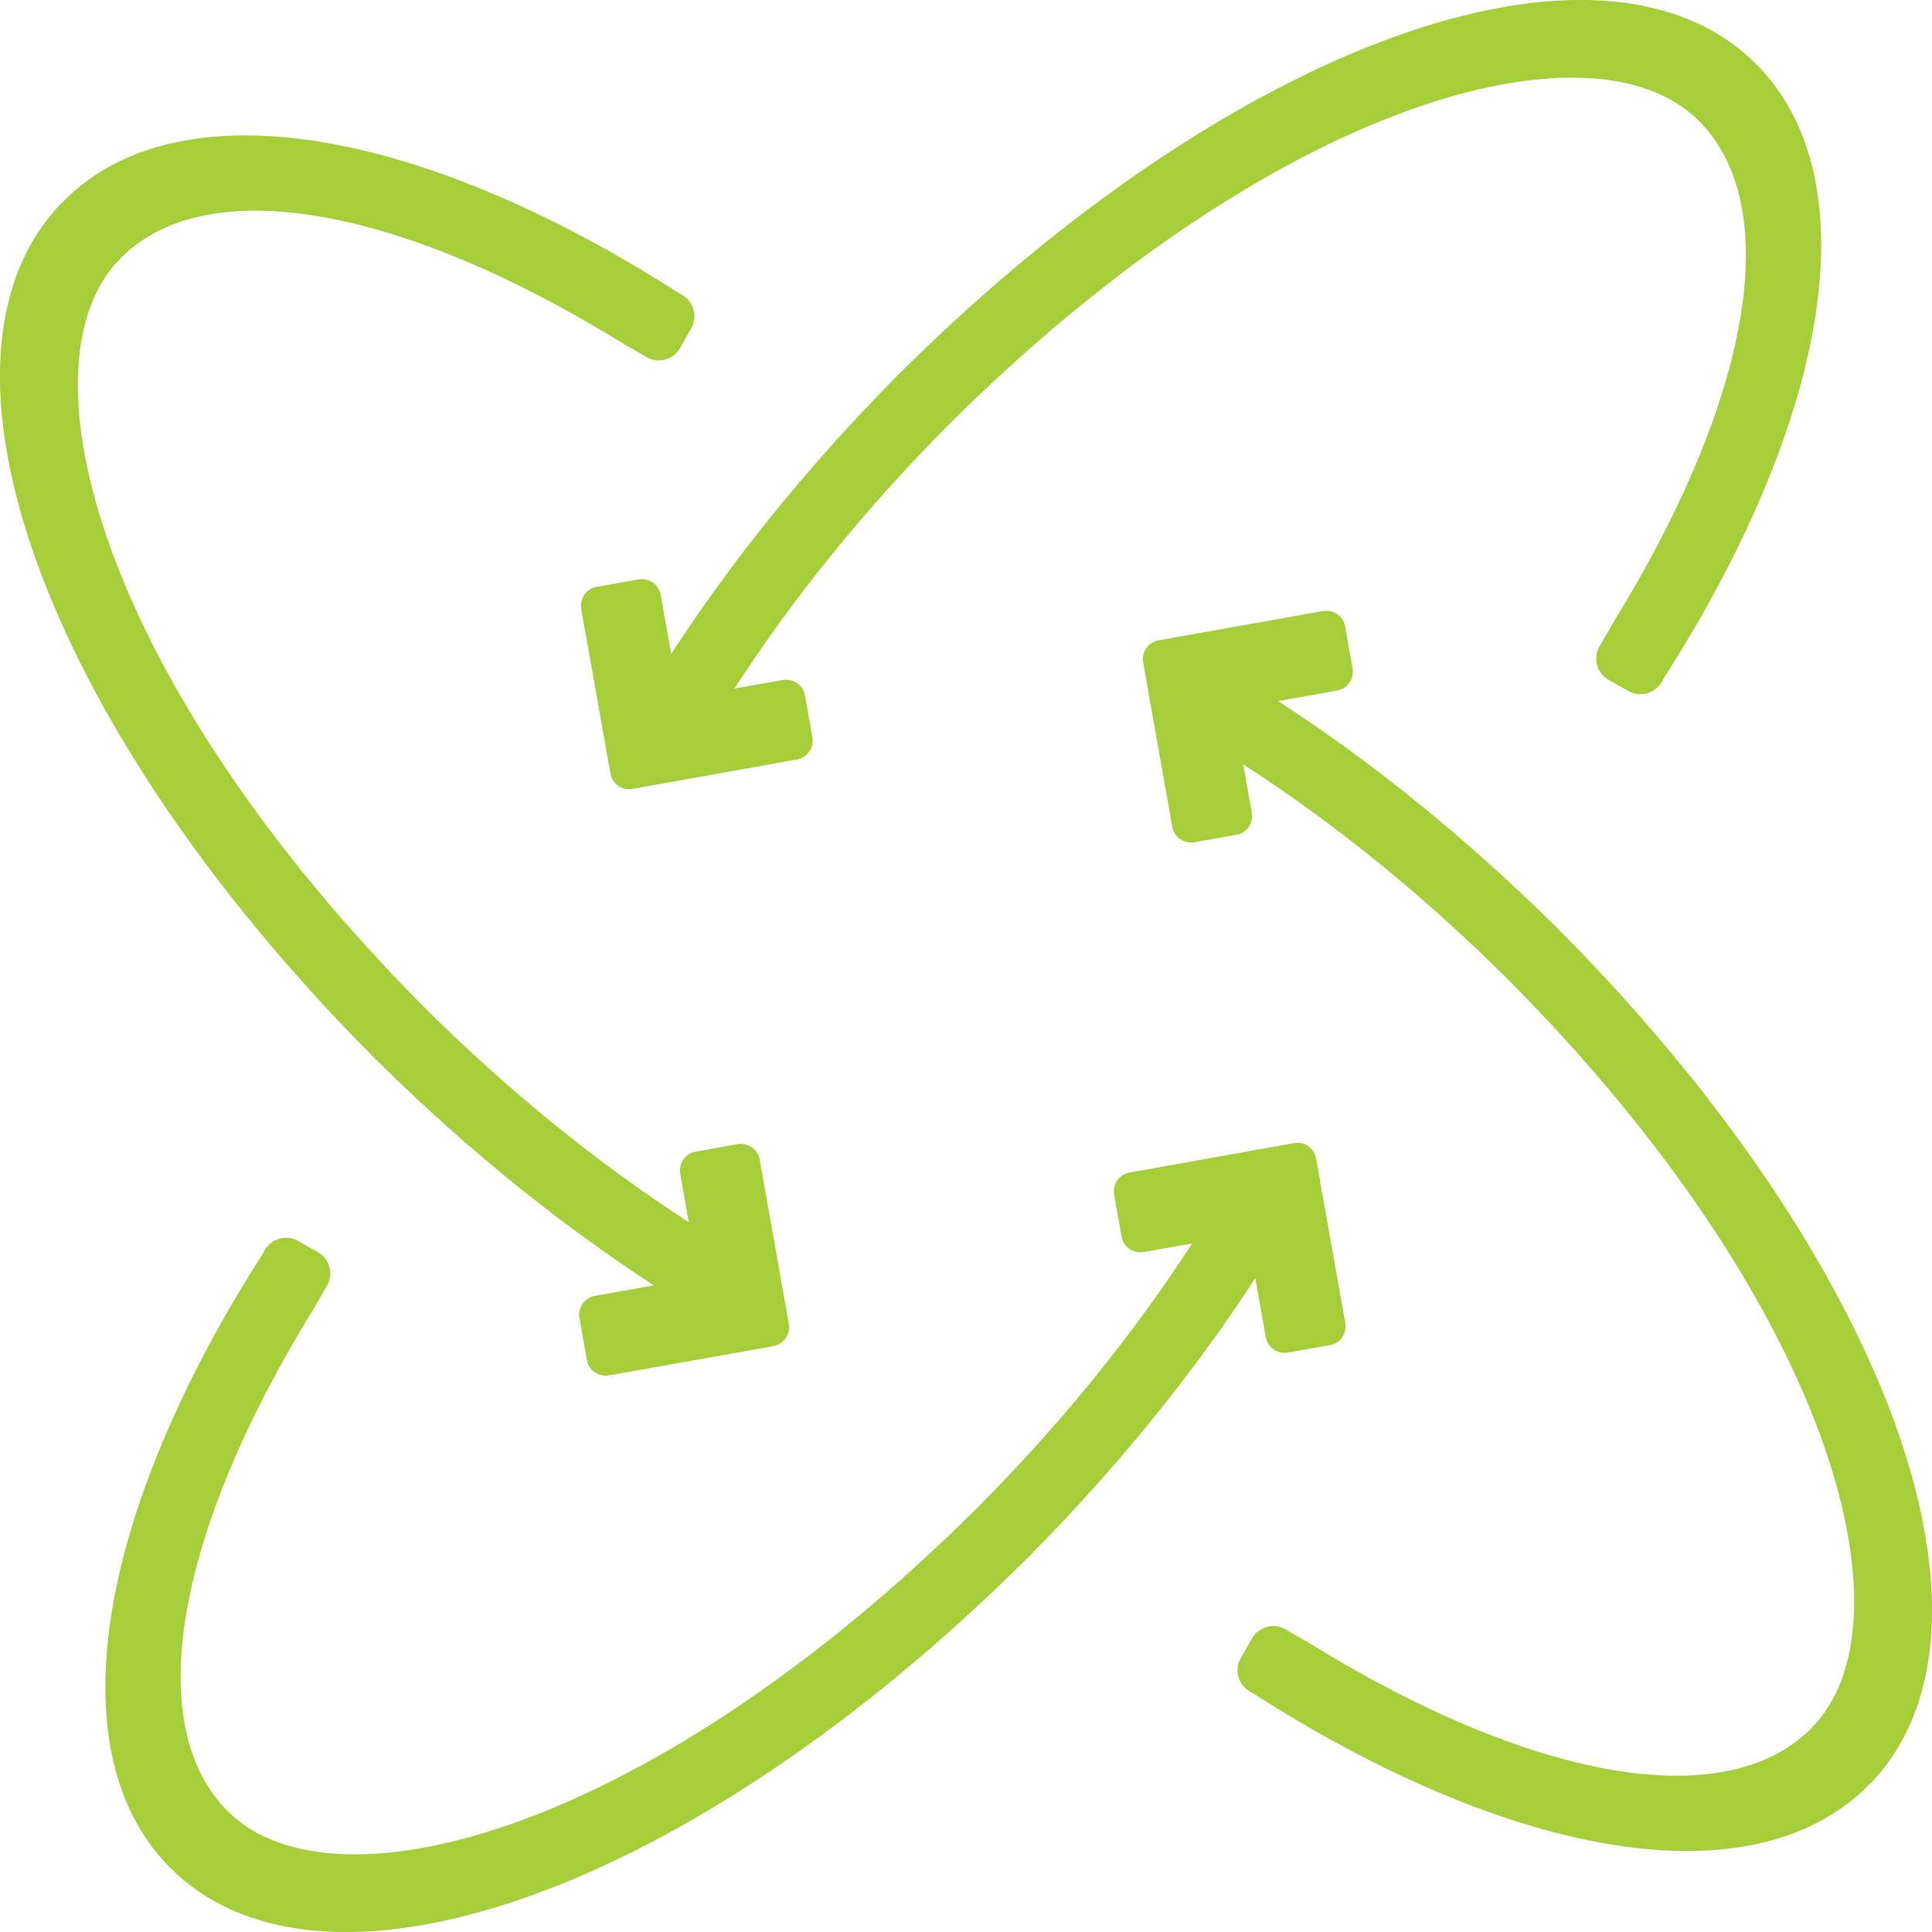 <?xml version="1.0" encoding="UTF-8"?>
<svg id="Layer_1" data-name="Layer 1" xmlns="http://www.w3.org/2000/svg" viewBox="0 0 88.02 88.02">
  <defs>
    <style>
      .cls-1 {
        fill: #a6ce39;
        stroke-width: 0px;
      }
    </style>
  </defs>
  <path class="cls-1" d="M79.91,2.82c-7.09-6.86-23.74-.84-38.73,14-.18.17-.35.34-.48.48-3.96,4.02-7.34,8.21-10.12,12.49l-.48-2.69c-.08-.47-.54-.79-1.02-.7l-1.91.34c-.46.08-.77.53-.69,1.01l.99,5.57h0l.34,1.91h0c.08.48.53.8.99.71h.02l7.49-1.34c.47-.08.79-.54.7-1.02l-.34-1.91c-.08-.46-.53-.77-1.01-.69l-2.2.39c2.69-4.16,5.97-8.21,9.77-12.03C57.99,4.65,72.43.69,77.33,5.44c4,3.87,2.5,12.71-3.91,23.05,0,.02-.34.59-.48.84l-.07.12c-.15.26-.19.56-.11.84.08.29.26.53.52.68l.9.51c.54.31,1.22.12,1.53-.42l.07-.13c4.64-7.23,7.19-14.25,7.19-19.75,0-3.58-1.04-6.4-3.08-8.38l.02.02Z"/>
  <path class="cls-1" d="M7.86,85.2c7.09,6.86,23.74.84,38.73-14,.18-.17.35-.34.48-.48,3.96-4.02,7.34-8.21,10.12-12.49l.48,2.69c.08.47.54.79,1.02.7l1.91-.34c.46-.08.77-.53.69-1.01l-.99-5.57h0l-.34-1.91h0c-.08-.48-.53-.8-.99-.71h-.02l-7.49,1.34c-.47.08-.79.54-.7,1.02l.34,1.91c.08.46.53.77,1.01.69l2.2-.39c-2.69,4.16-5.97,8.21-9.77,12.03-14.76,14.69-29.2,18.65-34.1,13.9-4-3.87-2.5-12.71,3.91-23.05,0-.02.34-.59.48-.84l.07-.12c.15-.26.19-.56.11-.84-.08-.29-.26-.53-.52-.68l-.9-.51c-.54-.31-1.22-.12-1.53.42l-.07.13c-4.64,7.23-7.19,14.25-7.19,19.75,0,3.58,1.04,6.4,3.08,8.38l-.02-.02Z"/>
  <path class="cls-1" d="M2.82,9.23c-6.86,7.09-.84,23.74,14,38.73.17.18.34.35.48.48,4.02,3.96,8.21,7.34,12.49,10.12l-2.69.48c-.47.08-.79.54-.7,1.02l.34,1.91c.08.46.53.77,1.01.69l5.57-.99h0l1.91-.34h0c.47-.09.79-.53.71-.99v-.02h0l-1.33-7.49c-.08-.47-.54-.79-1.02-.7l-1.91.34c-.46.08-.77.53-.69,1.01l.39,2.2c-4.16-2.69-8.21-5.97-12.03-9.77C4.66,31.15.7,16.71,5.45,11.81c3.87-4,12.71-2.5,23.05,3.91.02,0,.59.34.84.48l.12.07c.26.15.56.19.84.11.29-.08.53-.26.68-.52l.51-.9c.31-.54.12-1.22-.42-1.53l-.13-.07c-7.23-4.64-14.25-7.19-19.75-7.19-3.58,0-6.4,1.04-8.38,3.08v-.02Z"/>
  <path class="cls-1" d="M85.2,81.27c6.86-7.09.84-23.74-14-38.73-.17-.18-.34-.35-.48-.48-4.02-3.96-8.21-7.34-12.49-10.12l2.69-.48c.47-.08.79-.54.7-1.02l-.34-1.91c-.08-.46-.53-.77-1.01-.69l-5.57.99h0l-1.91.34h0c-.47.09-.79.53-.71.99v.02h0l1.33,7.49c.08.47.54.79,1.02.7l1.91-.34c.46-.08.77-.53.69-1.01l-.39-2.2c4.16,2.69,8.21,5.97,12.03,9.77,14.69,14.76,18.65,29.2,13.9,34.1-3.87,4-12.71,2.5-23.05-3.91-.02,0-.59-.34-.84-.48l-.12-.07c-.26-.15-.56-.19-.84-.11-.29.08-.53.26-.68.52l-.51.9c-.31.54-.12,1.22.42,1.53l.13.07c7.23,4.64,14.25,7.19,19.75,7.19,3.58,0,6.4-1.04,8.38-3.08v.02Z"/>
</svg>